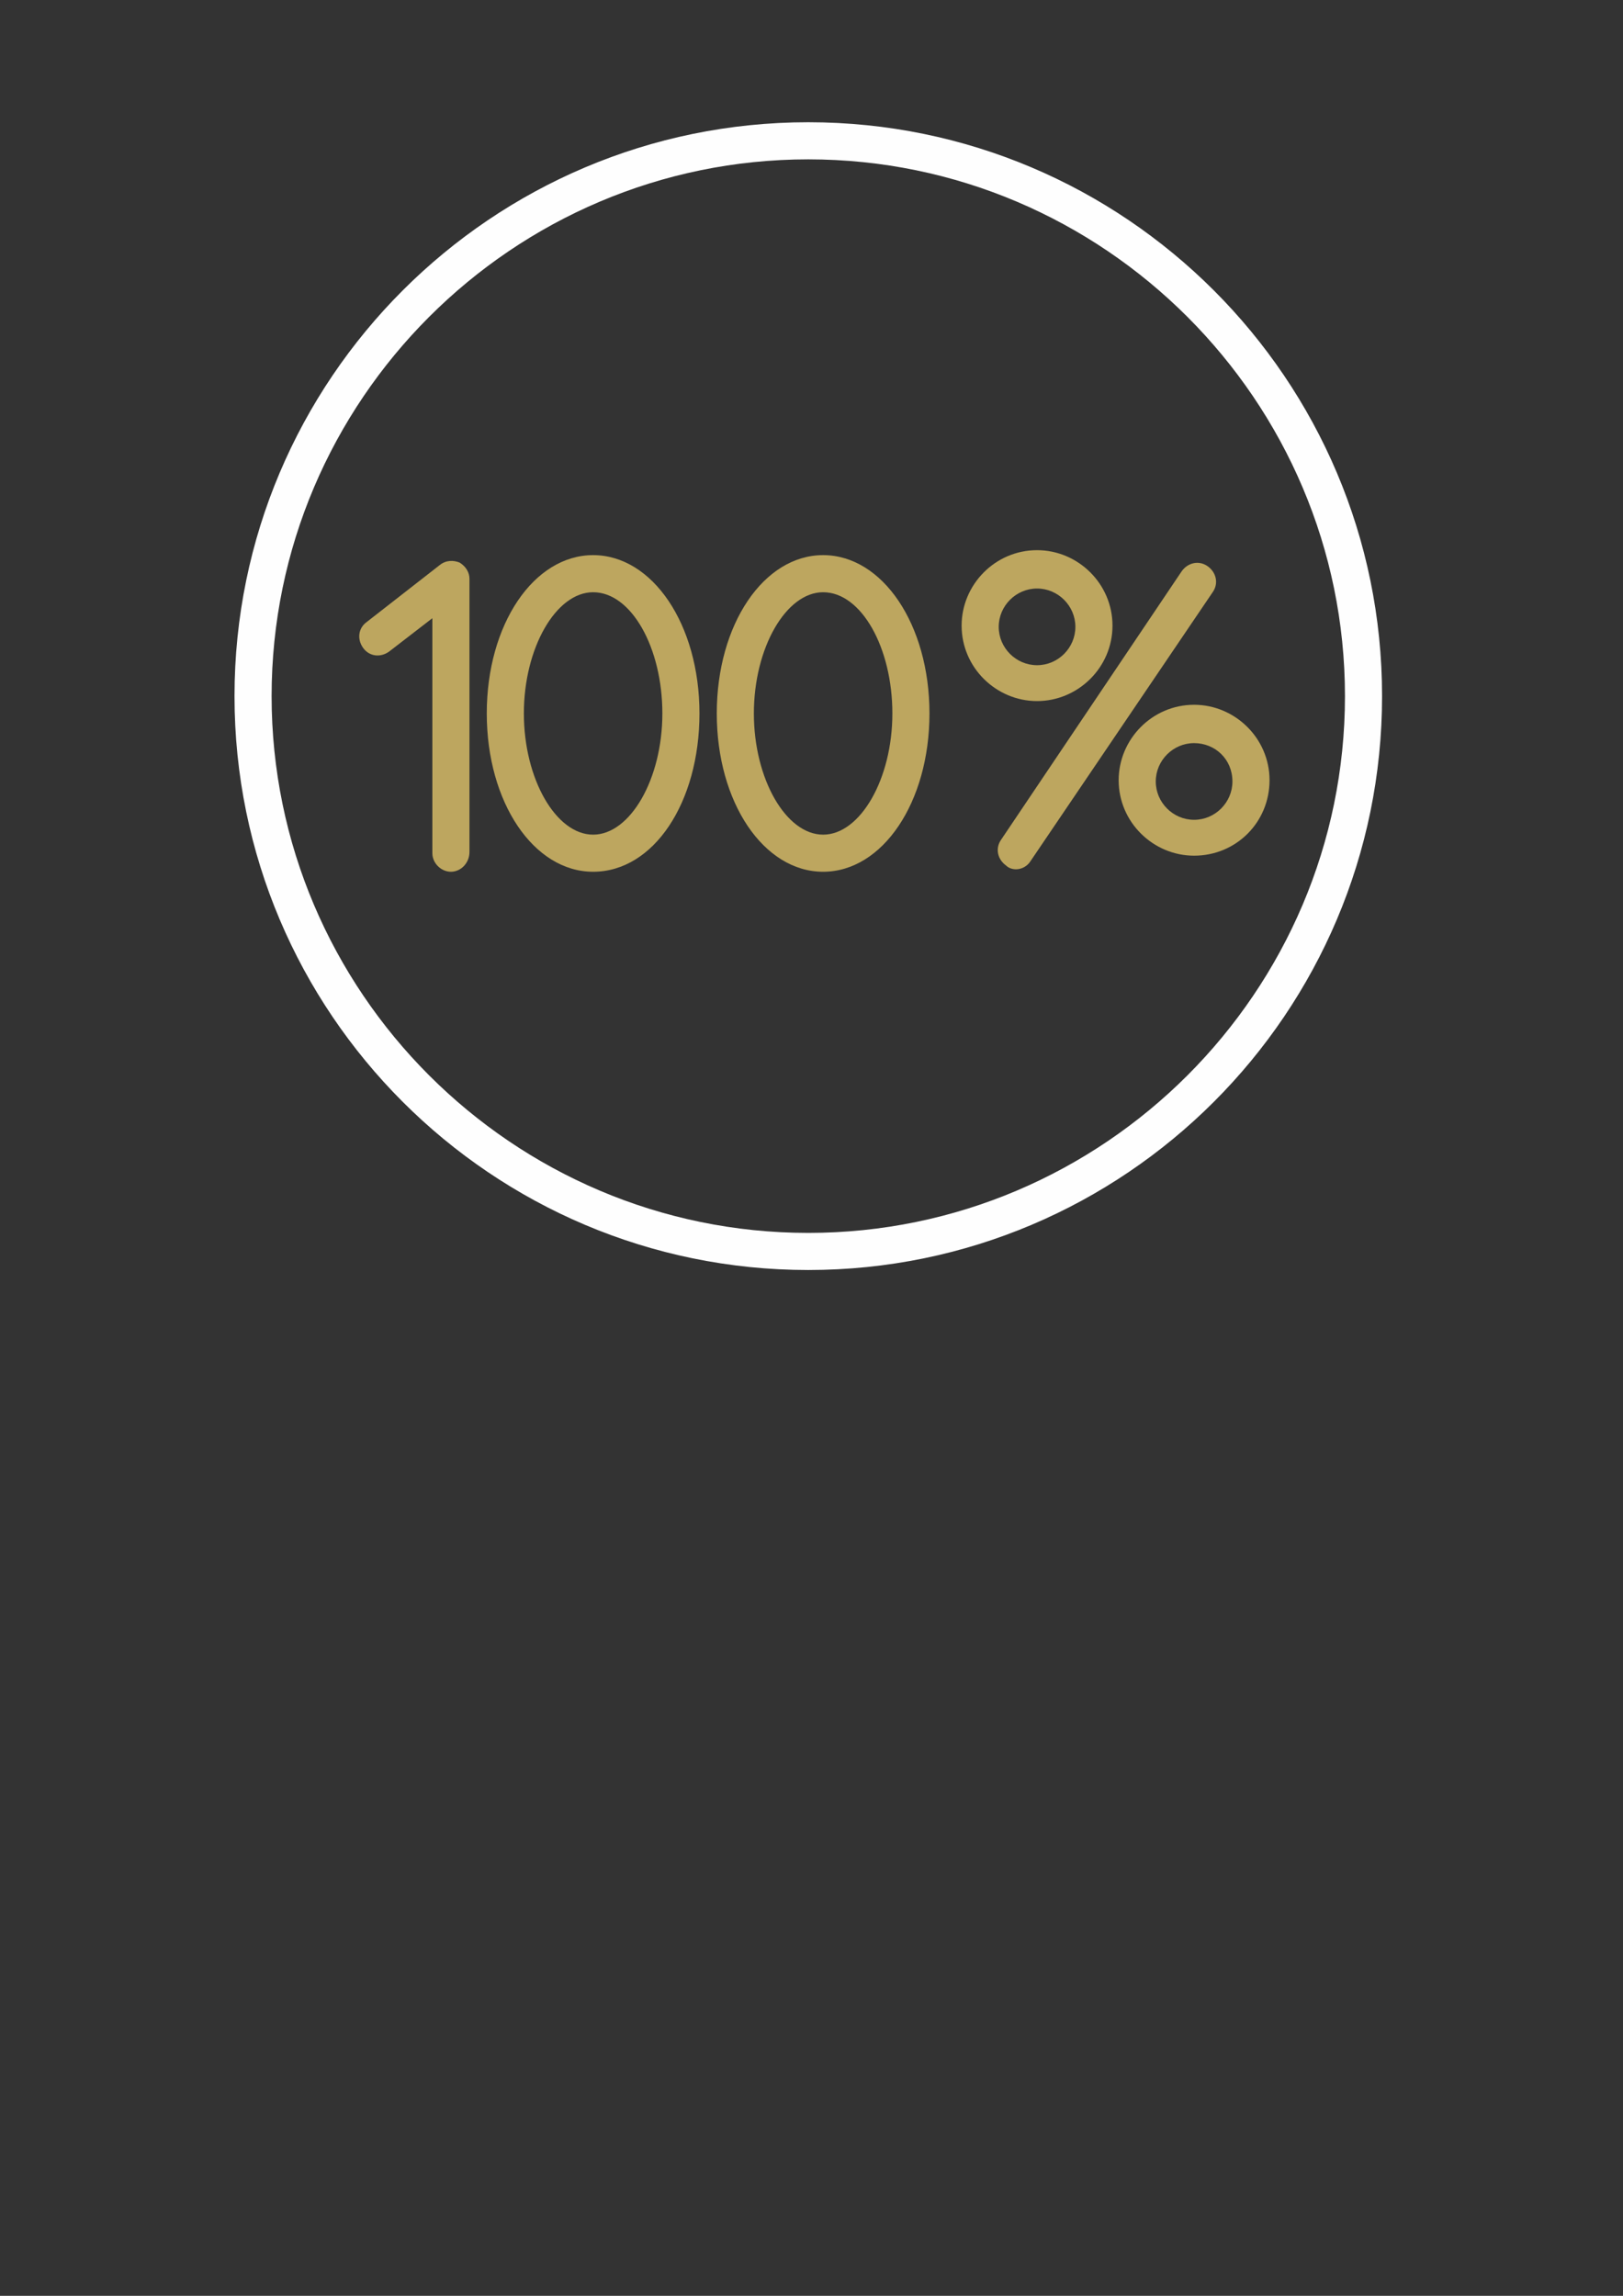 <?xml version="1.0" encoding="UTF-8"?> <!-- Creator: CorelDRAW --> <svg xmlns="http://www.w3.org/2000/svg" xmlns:xlink="http://www.w3.org/1999/xlink" xmlns:xodm="http://www.corel.com/coreldraw/odm/2003" xml:space="preserve" width="210mm" height="297mm" style="shape-rendering:geometricPrecision; text-rendering:geometricPrecision; image-rendering:optimizeQuality; fill-rule:evenodd; clip-rule:evenodd" viewBox="0 0 21000 29700"><rect x="0" y="0" width="21000" height="29700" fill="#333333" stroke="none"/> <defs> <style type="text/css"> <![CDATA[ .fil0 {fill:#FEFEFE;fill-rule:nonzero} .fil2 {fill:#BDA65F;fill-rule:nonzero} .fil1 {fill:#BDA65F;fill-rule:nonzero} ]]> </style> </defs> <g id="Слой_x0020_1">  <path class="fil0" d="M10458.38 16429.63c-4096.02,0 -7424.09,-3328.01 -7424.09,-7424.09 0,-4096.08 3328.01,-7424.09 7424.09,-7424.09 4096.08,0 7424.09,3328.01 7424.09,7424.09 0,4096.08 -3328.01,7424.09 -7424.09,7424.09zm0 -14368.15c-3824.01,0 -6944.06,3120.05 -6944.06,6944.06 0,3824.01 3120.05,6944.06 6944.06,6944.06 3824.01,0 6944.06,-3120.05 6944.06,-6944.06 0,-3824.01 -3120.05,-6944.06 -6944.06,-6944.06z"></path> <path class="fil1" d="M7674.32 11277.57c-768,0 -1376,-896.03 -1376,-2048.04 0,-1152.01 608,-2048.04 1376,-2048.04 768.01,0 1376.01,896.03 1376.01,2048.04 0,1152.01 -592.03,2048.04 -1376.01,2048.04zm0 -3616.04c-480.03,0 -896.03,719.99 -896.03,1568 0,848.02 416,1568.01 896.03,1568.01 480.04,0 896.03,-719.99 896.03,-1568.01 0,-848.01 -400.03,-1568 -896.03,-1568z"></path> <path class="fil2" d="M10650.38 11277.57c-768.01,0 -1376,-896.03 -1376,-2048.04 0,-1152.01 607.99,-2048.04 1376,-2048.04 768.01,0 1376,896.03 1376,2048.04 0,1152.01 -607.99,2048.04 -1376,2048.04zm0 -3616.04c-480.03,0 -896.03,719.99 -896.03,1568 0,848.02 416,1568.01 896.03,1568.01 480.04,0 896.03,-719.99 896.03,-1568.01 0,-848.01 -400.03,-1568 -896.03,-1568z"></path> <path class="fil1" d="M5834.31 11277.57c-128.02,0 -240.02,-111.99 -240.02,-240.02l0 -3040.03 -559.98 432.01c-111.99,80.01 -255.98,63.99 -335.98,-48.01 -80.01,-112 -63.98,-255.98 48.01,-335.99l943.99 -736.02c80,-63.98 175.97,-63.98 255.98,-31.99 80,48.02 128.02,128.03 128.02,208.03l0 3536.04c0,143.99 -112,255.98 -240.02,255.98z"></path> <path class="fil1" d="M13146.41 11245.58c-48.02,0 -96.04,-16.02 -128.03,-48.01 -111.99,-80.01 -143.98,-224 -63.98,-335.99l2336.02 -3472.06c80,-112 223.99,-143.99 335.98,-63.98 112,80.01 143.99,223.99 63.98,335.99l-2352.03 3472.06c-48.02,80 -128.02,111.99 -192.01,111.99l0.07 0z"></path> <path class="fil1" d="M13418.41 9069.52c-527.99,0 -976.03,-432.02 -976.03,-976.03 0,-527.99 432.02,-976.04 976.03,-976.04 527.99,0 976.04,432.02 976.04,976.04 0,544.01 -447.99,976.03 -976.04,976.03zm0 -1456.01c-272,0 -496,223.99 -496,496 0,272.01 224,496 496,496 272.01,0 496,-223.99 496,-496 0,-272.01 -223.99,-496 -496,-496z"></path> <path class="fil1" d="M15450.43 11069.54c-527.99,0 -976.04,-432.01 -976.04,-976.03 0,-527.99 432.02,-976.03 976.04,-976.03 527.99,0 976.03,432.01 976.03,976.03 0,544.02 -432.02,976.03 -976.03,976.03zm0 -1456c-272.01,0 -496,223.99 -496,496 0,272 223.99,495.99 496,495.99 272,0 496,-223.99 496,-495.99 0,-288.04 -224,-496 -496,-496z"></path> </g> </svg> 